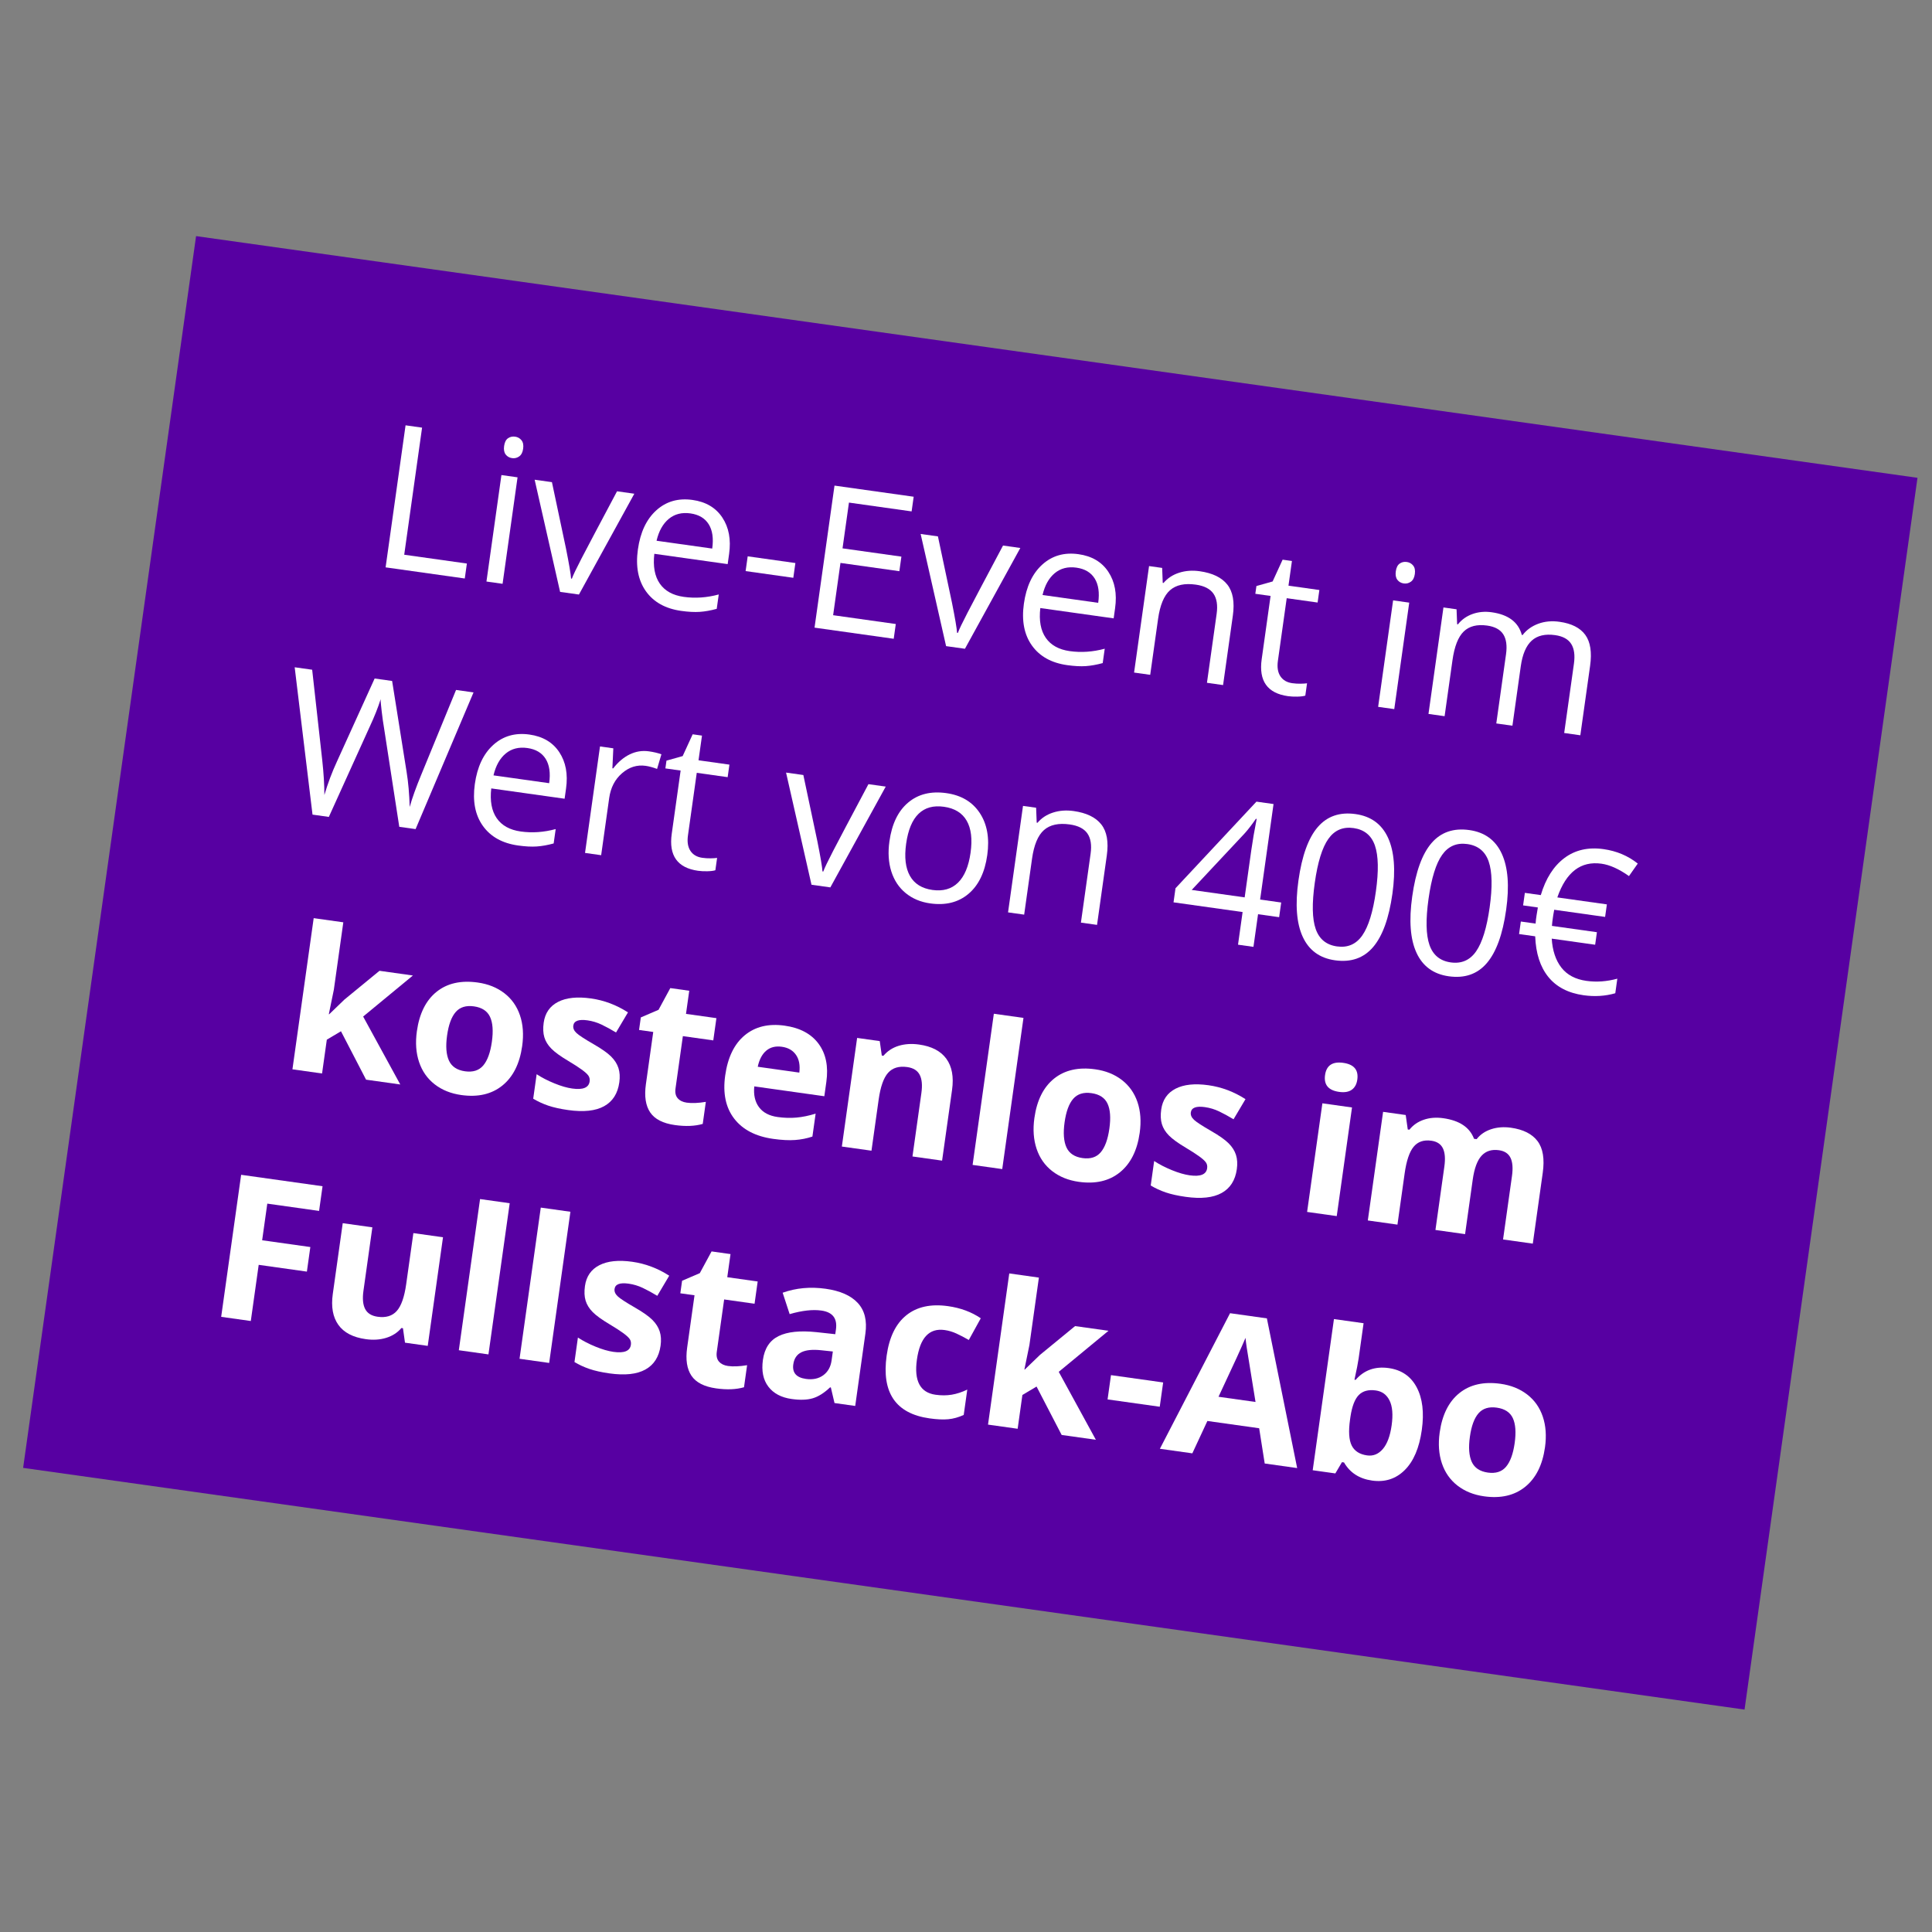 <?xml version="1.0" encoding="utf-8"?>
<!-- Generator: Adobe Illustrator 27.1.1, SVG Export Plug-In . SVG Version: 6.00 Build 0)  -->
<svg version="1.1" id="Ebene_1" xmlns="http://www.w3.org/2000/svg" xmlns:xlink="http://www.w3.org/1999/xlink" x="0px" y="0px"
	 viewBox="0 0 250 250" enable-background="new 0 0 250 250" xml:space="preserve">
<rect x="0" y="0" width="250" height="250" fill="#808080" stroke="none"/>
<g>
	<defs>
		<rect id="SVGID_1_" y="0" width="250" height="250"/>
	</defs>
	<clipPath id="SVGID_00000000206868271144438290000013656283292984482206_">
		<use xlink:href="#SVGID_1_"  overflow="visible"/>
	</clipPath>
	<g id="Stoerer_C_250x250" clip-path="url(#SVGID_00000000206868271144438290000013656283292984482206_)">
		<g id="Gruppe_80512" transform="translate(3 8)">
			
				<rect id="Rechteck_22284" x="42.109" y="5.374" transform="matrix(0.139 -0.99 0.99 0.139 -11.181 222.884)" fill="#5700A2" width="161" height="225"/>
			<g enable-background="new    ">
				<path fill="#FFFFFF" d="M46.897,65.416l2.583-18.38l2.137,0.301l-2.311,16.444l8.108,1.14l-0.271,1.936L46.897,65.416z"/>
				<path fill="#FFFFFF" d="M62.034,67.544l-2.087-0.294l1.937-13.778l2.087,0.294L62.034,67.544z M62.232,49.714
					c0.066-0.479,0.233-0.812,0.499-1c0.266-0.19,0.575-0.259,0.927-0.21c0.336,0.048,0.608,0.2,0.82,0.461
					c0.211,0.261,0.284,0.626,0.218,1.096c-0.065,0.469-0.236,0.801-0.512,0.997c-0.276,0.197-0.581,0.272-0.917,0.225
					c-0.352-0.049-0.629-0.206-0.831-0.47S62.166,50.182,62.232,49.714z"/>
				<path fill="#FFFFFF" d="M69.477,68.59l-3.294-14.514l2.238,0.314l1.818,8.589c0.402,2.006,0.621,3.301,0.659,3.887l0.101,0.015
					c0.154-0.431,0.574-1.31,1.261-2.637c0.687-1.326,2.215-4.217,4.584-8.67l2.238,0.314l-7.167,13.044L69.477,68.59z"/>
				<path fill="#FFFFFF" d="M85.144,71.049c-2.037-0.287-3.558-1.133-4.561-2.538c-1.003-1.407-1.35-3.212-1.04-5.415
					c0.312-2.223,1.107-3.909,2.385-5.062c1.277-1.154,2.838-1.602,4.682-1.342c1.727,0.242,3.014,1.002,3.859,2.279
					c0.846,1.276,1.139,2.846,0.877,4.706l-0.186,1.32l-9.491-1.334c-0.186,1.624,0.051,2.908,0.707,3.855
					c0.658,0.947,1.69,1.52,3.099,1.717c1.483,0.209,2.994,0.104,4.531-0.311l-0.262,1.86c-0.782,0.215-1.512,0.344-2.189,0.391
					C86.877,71.221,86.073,71.179,85.144,71.049z M86.339,58.434c-1.106-0.155-2.039,0.081-2.798,0.709
					c-0.76,0.629-1.287,1.572-1.584,2.829l7.204,1.013c0.185-1.316,0.033-2.366-0.455-3.148
					C88.218,59.055,87.428,58.588,86.339,58.434z"/>
				<path fill="#FFFFFF" d="M93.482,65.899l0.269-1.911l6.172,0.868l-0.269,1.911L93.482,65.899z"/>
				<path fill="#FFFFFF" d="M112.647,74.657l-10.246-1.44l2.583-18.38l10.246,1.44l-0.267,1.898l-8.108-1.14l-0.832,5.922
					l7.618,1.07l-0.265,1.886l-7.619-1.07l-0.95,6.764l8.108,1.14L112.647,74.657z"/>
				<path fill="#FFFFFF" d="M119.424,75.609l-3.293-14.514l2.237,0.314l1.818,8.589c0.402,2.006,0.622,3.302,0.659,3.887
					l0.101,0.015c0.154-0.431,0.575-1.31,1.262-2.637c0.687-1.326,2.214-4.217,4.583-8.669l2.238,0.314l-7.166,13.043
					L119.424,75.609z"/>
				<path fill="#FFFFFF" d="M135.091,78.068c-2.036-0.286-3.557-1.133-4.56-2.538c-1.004-1.407-1.351-3.212-1.04-5.415
					c0.312-2.222,1.106-3.909,2.384-5.062c1.277-1.154,2.839-1.601,4.682-1.342c1.728,0.242,3.014,1.002,3.859,2.279
					c0.847,1.277,1.139,2.846,0.877,4.706l-0.185,1.32l-9.492-1.334c-0.186,1.624,0.051,2.908,0.708,3.855s1.689,1.52,3.098,1.718
					c1.483,0.208,2.994,0.104,4.531-0.312l-0.262,1.86c-0.782,0.215-1.512,0.344-2.189,0.392
					C136.825,78.241,136.021,78.199,135.091,78.068z M136.286,65.454c-1.106-0.155-2.038,0.081-2.798,0.71
					c-0.76,0.628-1.287,1.571-1.583,2.828l7.203,1.013c0.186-1.316,0.033-2.365-0.455-3.148
					C138.165,66.075,137.376,65.607,136.286,65.454z"/>
				<path fill="#FFFFFF" d="M153.179,80.353l1.253-8.913c0.158-1.123,0.02-1.997-0.413-2.622c-0.434-0.625-1.195-1.014-2.285-1.167
					c-1.441-0.203-2.552,0.038-3.332,0.724c-0.78,0.685-1.296,1.924-1.548,3.718l-1.017,7.229l-2.087-0.293l1.937-13.778
					l1.697,0.238l0.074,1.934l0.101,0.014c0.523-0.618,1.196-1.061,2.02-1.325c0.824-0.264,1.709-0.329,2.656-0.196
					c1.659,0.233,2.852,0.81,3.578,1.727c0.725,0.918,0.964,2.258,0.717,4.018l-1.264,8.988L153.179,80.353z"/>
				<path fill="#FFFFFF" d="M164.21,80.404c0.369,0.052,0.729,0.074,1.08,0.067c0.352-0.005,0.632-0.023,0.841-0.054l-0.225,1.597
					c-0.241,0.077-0.587,0.12-1.037,0.13c-0.45,0.009-0.851-0.011-1.203-0.061c-2.665-0.374-3.8-1.966-3.405-4.773l1.151-8.196
					l-1.974-0.277l0.142-1.006l2.096-0.59l1.293-2.819l1.207,0.17l-0.448,3.193l3.997,0.562l-0.228,1.621l-3.998-0.562l-1.14,8.108
					c-0.116,0.83-0.009,1.494,0.322,1.994C163.014,80.009,163.523,80.307,164.21,80.404z"/>
				<path fill="#FFFFFF" d="M177.417,83.759l-2.087-0.293l1.937-13.778l2.087,0.293L177.417,83.759z M177.616,65.929
					c0.066-0.479,0.233-0.812,0.499-1c0.266-0.189,0.575-0.259,0.927-0.209c0.335,0.047,0.608,0.199,0.82,0.461
					c0.211,0.26,0.283,0.625,0.218,1.095c-0.066,0.469-0.236,0.802-0.512,0.997c-0.276,0.197-0.582,0.272-0.917,0.226
					c-0.352-0.05-0.629-0.206-0.831-0.471C177.618,66.764,177.55,66.398,177.616,65.929z"/>
				<path fill="#FFFFFF" d="M199.405,86.849l1.26-8.963c0.154-1.098,0.035-1.954-0.356-2.57c-0.393-0.613-1.083-0.99-2.072-1.13
					c-1.299-0.183-2.312,0.056-3.036,0.714c-0.725,0.659-1.196,1.764-1.414,3.314l-1.081,7.693l-2.087-0.293l1.26-8.963
					c0.154-1.098,0.034-1.955-0.357-2.571c-0.392-0.613-1.087-0.991-2.084-1.131c-1.308-0.184-2.32,0.073-3.038,0.771
					c-0.718,0.699-1.202,1.94-1.453,3.726l-1.016,7.229l-2.087-0.293l1.937-13.778l1.697,0.238l0.074,1.934l0.101,0.014
					c0.488-0.614,1.117-1.061,1.887-1.337s1.598-0.352,2.486-0.227c2.154,0.303,3.453,1.279,3.896,2.932l0.101,0.014
					c0.513-0.663,1.188-1.149,2.025-1.459c0.839-0.31,1.757-0.394,2.754-0.253c1.559,0.219,2.67,0.783,3.332,1.691
					c0.663,0.909,0.871,2.245,0.624,4.005l-1.264,8.988L199.405,86.849z"/>
			</g>
			<g enable-background="new    ">
				<path fill="#FFFFFF" d="M50.778,99.286l-2.112-0.297L46.688,86.16c-0.1-0.568-0.2-1.283-0.301-2.145
					c-0.102-0.86-0.145-1.375-0.129-1.544c-0.34,1.081-0.803,2.251-1.391,3.51l-5.315,11.727l-2.112-0.297l-2.308-19.066
					l2.263,0.317l1.309,11.761c0.178,1.649,0.269,3.132,0.272,4.449c0.442-1.503,0.987-2.955,1.638-4.359l4.864-10.714l2.263,0.317
					l1.873,11.764c0.22,1.355,0.353,2.87,0.4,4.543c0.326-1.168,0.832-2.575,1.516-4.223l4.483-10.921l2.263,0.317L50.778,99.286z"
					/>
				<path fill="#FFFFFF" d="M64.044,101.407c-2.037-0.286-3.557-1.132-4.56-2.538s-1.35-3.212-1.041-5.415
					c0.312-2.222,1.107-3.908,2.385-5.062c1.277-1.153,2.838-1.601,4.682-1.342c1.727,0.243,3.013,1.003,3.859,2.279
					c0.846,1.277,1.139,2.846,0.877,4.706l-0.186,1.32l-9.491-1.334c-0.186,1.624,0.051,2.908,0.708,3.856
					c0.658,0.946,1.69,1.519,3.098,1.717c1.483,0.208,2.994,0.104,4.531-0.312l-0.262,1.86c-0.782,0.215-1.512,0.345-2.189,0.392
					C65.778,101.58,64.975,101.538,64.044,101.407z M65.24,88.794c-1.106-0.155-2.039,0.081-2.798,0.709
					c-0.759,0.628-1.287,1.571-1.583,2.829l7.204,1.012c0.185-1.316,0.033-2.365-0.455-3.147S66.329,88.947,65.24,88.794z"/>
				<path fill="#FFFFFF" d="M80.961,89.221c0.611,0.086,1.154,0.213,1.626,0.382l-0.562,1.896c-0.552-0.206-1.046-0.34-1.482-0.401
					c-1.115-0.156-2.132,0.163-3.051,0.957s-1.474,1.865-1.663,3.215l-1.039,7.392l-2.087-0.294l1.937-13.778l1.723,0.242
					l-0.12,2.586l0.101,0.014c0.637-0.824,1.351-1.43,2.14-1.814S80.098,89.1,80.961,89.221z"/>
				<path fill="#FFFFFF" d="M87.871,102.999c0.369,0.052,0.729,0.075,1.081,0.068c0.351-0.005,0.631-0.023,0.841-0.054l-0.225,1.597
					c-0.241,0.077-0.587,0.12-1.038,0.13c-0.45,0.009-0.851-0.011-1.203-0.061c-2.665-0.375-3.8-1.966-3.406-4.773l1.152-8.196
					l-1.974-0.278l0.142-1.006l2.096-0.589l1.293-2.819l1.207,0.17l-0.449,3.193l3.998,0.562l-0.228,1.622l-3.998-0.562l-1.14,8.108
					c-0.117,0.83-0.009,1.494,0.322,1.994C86.674,102.604,87.184,102.902,87.871,102.999z"/>
				<path fill="#FFFFFF" d="M102.008,106.486l-3.293-14.514l2.238,0.314l1.818,8.589c0.402,2.006,0.621,3.301,0.659,3.887
					l0.101,0.015c0.154-0.431,0.575-1.31,1.261-2.638c0.687-1.325,2.214-4.216,4.584-8.669l2.238,0.314l-7.167,13.044
					L102.008,106.486z"/>
				<path fill="#FFFFFF" d="M124.752,102.644c-0.314,2.246-1.127,3.921-2.436,5.023c-1.309,1.102-2.96,1.513-4.955,1.232
					c-1.232-0.173-2.286-0.615-3.16-1.328s-1.495-1.646-1.863-2.8c-0.368-1.155-0.45-2.458-0.246-3.907
					c0.315-2.247,1.123-3.917,2.422-5.011c1.299-1.097,2.946-1.503,4.941-1.223c1.928,0.271,3.369,1.127,4.325,2.568
					C124.736,98.642,125.061,100.457,124.752,102.644z M114.255,101.17c-0.248,1.76-0.084,3.15,0.491,4.171s1.544,1.627,2.911,1.819
					c1.366,0.191,2.468-0.122,3.305-0.939c0.837-0.818,1.38-2.111,1.628-3.88c0.247-1.752,0.08-3.132-0.501-4.141
					c-0.581-1.01-1.562-1.61-2.945-1.805c-1.366-0.192-2.46,0.111-3.282,0.91S114.505,99.393,114.255,101.17z"/>
				<path fill="#FFFFFF" d="M136.87,111.385l1.253-8.913c0.158-1.123,0.02-1.997-0.414-2.623c-0.434-0.624-1.195-1.013-2.285-1.166
					c-1.44-0.203-2.551,0.038-3.332,0.724c-0.779,0.685-1.296,1.924-1.548,3.718l-1.017,7.229l-2.086-0.293l1.936-13.778
					l1.697,0.238l0.075,1.934l0.101,0.014c0.523-0.618,1.195-1.061,2.02-1.325c0.824-0.264,1.708-0.329,2.655-0.196
					c1.659,0.233,2.853,0.81,3.577,1.727c0.727,0.918,0.966,2.258,0.719,4.018l-1.264,8.988L136.87,111.385z"/>
				<path fill="#FFFFFF" d="M162.52,110.683l-2.729-0.384l-0.594,4.224l-1.998-0.281l0.594-4.224l-8.939-1.256l0.256-1.823
					l10.473-11.207l2.213,0.311l-1.737,12.358l2.728,0.384L162.52,110.683z M158.059,108.12l0.859-6.11
					c0.168-1.197,0.4-2.546,0.695-4.043l-0.1-0.014c-0.516,0.748-0.986,1.362-1.412,1.84l-6.895,7.364L158.059,108.12z"/>
				<path fill="#FFFFFF" d="M177.176,107.653c-0.447,3.177-1.281,5.478-2.502,6.904c-1.223,1.427-2.864,1.995-4.926,1.705
					c-1.979-0.277-3.37-1.292-4.176-3.042c-0.805-1.75-0.99-4.175-0.555-7.276c0.451-3.202,1.283-5.508,2.498-6.917
					c1.216-1.411,2.846-1.973,4.891-1.686c1.994,0.28,3.396,1.302,4.205,3.066C177.418,102.171,177.606,104.586,177.176,107.653z
					 M167.131,106.241c-0.376,2.674-0.336,4.665,0.121,5.973c0.458,1.307,1.373,2.058,2.748,2.251
					c1.391,0.196,2.486-0.28,3.284-1.428c0.798-1.15,1.384-3.044,1.754-5.685c0.371-2.64,0.331-4.618-0.122-5.933
					c-0.451-1.315-1.373-2.071-2.764-2.268c-1.375-0.193-2.461,0.271-3.26,1.396C168.094,101.67,167.506,103.567,167.131,106.241z"
					/>
				<path fill="#FFFFFF" d="M191.896,109.722c-0.446,3.176-1.281,5.477-2.502,6.903c-1.222,1.428-2.863,1.996-4.926,1.706
					c-1.977-0.278-3.369-1.292-4.174-3.043c-0.807-1.749-0.99-4.174-0.555-7.275c0.449-3.202,1.283-5.508,2.498-6.918
					s2.844-1.972,4.891-1.685c1.994,0.28,3.395,1.302,4.203,3.065S192.328,106.654,191.896,109.722z M181.852,108.31
					c-0.375,2.674-0.334,4.664,0.123,5.973c0.457,1.307,1.373,2.058,2.747,2.251c1.392,0.195,2.486-0.281,3.284-1.429
					c0.799-1.149,1.383-3.043,1.754-5.684c0.371-2.64,0.33-4.618-0.122-5.934c-0.45-1.315-1.372-2.071-2.765-2.267
					c-1.373-0.193-2.461,0.271-3.26,1.396C182.814,103.739,182.228,105.636,181.852,108.31z"/>
				<path fill="#FFFFFF" d="M204.234,103.763c-2.674-0.375-4.578,1.079-5.717,4.363l6.412,0.901l-0.229,1.622l-6.586-0.926
					l-0.127,0.712l-0.113,0.805l-0.054,0.57l5.82,0.818l-0.228,1.621l-5.619-0.79c0.098,1.553,0.514,2.801,1.248,3.746
					s1.814,1.519,3.24,1.719c1.307,0.184,2.641,0.088,4-0.284l-0.264,1.886c-1.301,0.373-2.668,0.459-4.101,0.257
					c-1.986-0.279-3.506-1.067-4.559-2.364c-1.053-1.298-1.62-3.051-1.703-5.26l-2.087-0.293l0.229-1.621l1.91,0.269l0.049-0.532
					l0.078-0.553l0.166-1.002l-1.91-0.269l0.228-1.622l2.062,0.29c0.635-2.142,1.65-3.739,3.045-4.79
					c1.396-1.051,3.086-1.438,5.072-1.159c1.686,0.237,3.162,0.858,4.431,1.867l-1.138,1.621
					C206.5,104.45,205.314,103.916,204.234,103.763z"/>
			</g>
			<g enable-background="new    ">
				<path fill="#FFFFFF" d="M39.598,123.244l1.972-1.901l4.536-3.722l4.324,0.608l-6.438,5.312l4.803,8.79l-4.425-0.621
					l-3.248-6.264l-1.832,1.088l-0.615,4.375l-3.834-0.539l2.75-19.562l3.834,0.539l-1.226,8.725l-0.65,3.165L39.598,123.244z"/>
				<path fill="#FFFFFF" d="M64.57,127.356c-0.321,2.288-1.177,3.992-2.564,5.114c-1.389,1.121-3.159,1.53-5.313,1.228
					c-1.35-0.189-2.498-0.652-3.446-1.388c-0.947-0.736-1.62-1.696-2.018-2.881c-0.398-1.183-0.493-2.514-0.286-3.988
					c0.323-2.297,1.173-3.998,2.55-5.103c1.377-1.105,3.151-1.506,5.322-1.201c1.35,0.189,2.499,0.65,3.447,1.383
					c0.948,0.731,1.622,1.685,2.021,2.86C64.682,124.555,64.777,125.882,64.57,127.356z M54.852,125.991
					c-0.195,1.392-0.115,2.475,0.242,3.252c0.357,0.776,1.05,1.237,2.081,1.382c1.023,0.144,1.808-0.107,2.356-0.752
					c0.548-0.646,0.92-1.668,1.117-3.067c0.196-1.392,0.116-2.467-0.239-3.226s-1.048-1.212-2.079-1.356
					c-1.023-0.144-1.809,0.098-2.358,0.727C55.422,123.577,55.049,124.592,54.852,125.991z"/>
				<path fill="#FFFFFF" d="M77.139,132.058c-0.203,1.442-0.857,2.47-1.965,3.083c-1.107,0.614-2.658,0.78-4.653,0.5
					c-1.023-0.144-1.884-0.335-2.586-0.574c-0.701-0.241-1.347-0.539-1.938-0.895l0.445-3.168c0.665,0.436,1.429,0.829,2.289,1.18
					c0.861,0.353,1.631,0.576,2.31,0.671c1.391,0.196,2.143-0.108,2.256-0.913c0.042-0.302-0.016-0.559-0.173-0.774
					c-0.158-0.215-0.447-0.474-0.866-0.775c-0.419-0.304-0.983-0.667-1.692-1.091c-1.018-0.604-1.753-1.135-2.206-1.592
					c-0.453-0.457-0.76-0.951-0.92-1.481c-0.161-0.531-0.189-1.161-0.087-1.891c0.176-1.248,0.795-2.146,1.86-2.694
					c1.063-0.547,2.484-0.695,4.261-0.445c1.692,0.237,3.287,0.838,4.785,1.801l-1.545,2.603c-0.661-0.399-1.285-0.74-1.869-1.019
					s-1.196-0.463-1.833-0.553c-1.131-0.158-1.74,0.067-1.827,0.68c-0.048,0.343,0.092,0.666,0.422,0.97
					c0.329,0.302,1.075,0.787,2.237,1.455c1.036,0.599,1.782,1.126,2.239,1.584c0.457,0.458,0.772,0.955,0.945,1.491
					C77.2,130.747,77.237,131.363,77.139,132.058z"/>
				<path fill="#FFFFFF" d="M85.86,134.682c0.67,0.095,1.496,0.06,2.475-0.102l-0.401,2.854c-1.016,0.294-2.219,0.343-3.61,0.147
					c-1.534-0.216-2.597-0.761-3.188-1.633c-0.59-0.875-0.777-2.087-0.559-3.637l0.952-6.776l-1.835-0.258l0.228-1.623l2.292-0.985
					l1.523-2.811l2.451,0.345l-0.421,2.992l3.936,0.553l-0.405,2.879l-3.935-0.553l-0.952,6.775
					c-0.077,0.545,0.02,0.968,0.289,1.271C84.971,134.425,85.357,134.612,85.86,134.682z"/>
				<path fill="#FFFFFF" d="M97.047,139.37c-2.263-0.318-3.943-1.191-5.042-2.619c-1.099-1.428-1.487-3.286-1.166-5.574
					c0.331-2.354,1.176-4.093,2.534-5.215c1.358-1.12,3.077-1.535,5.155-1.243c1.986,0.279,3.454,1.063,4.401,2.35
					c0.947,1.287,1.281,2.928,1,4.923l-0.261,1.86l-9.064-1.274c-0.111,1.097,0.092,1.992,0.609,2.689s1.321,1.121,2.41,1.274
					c0.847,0.119,1.659,0.143,2.438,0.073c0.779-0.07,1.606-0.239,2.482-0.51l-0.417,2.967c-0.718,0.24-1.47,0.39-2.255,0.445
					C99.087,139.574,98.146,139.524,97.047,139.37z M98.171,127.451c-0.813-0.114-1.486,0.053-2.02,0.505
					c-0.532,0.45-0.899,1.146-1.1,2.082l5.381,0.756c0.116-0.948-0.028-1.716-0.433-2.297
					C99.593,127.913,98.983,127.565,98.171,127.451z"/>
				<path fill="#FFFFFF" d="M118.907,142.185l-3.834-0.539l1.154-8.209c0.143-1.015,0.069-1.8-0.22-2.357
					c-0.289-0.559-0.827-0.892-1.615-1.003c-1.073-0.15-1.898,0.099-2.477,0.748c-0.578,0.65-0.984,1.804-1.217,3.463l-0.929,6.612
					l-3.834-0.538l1.976-14.055l2.929,0.411l0.263,1.87l0.213,0.03c0.523-0.618,1.184-1.05,1.983-1.293
					c0.799-0.241,1.676-0.296,2.631-0.162c1.635,0.23,2.812,0.847,3.535,1.85c0.722,1.004,0.966,2.339,0.732,4.008L118.907,142.185z
					"/>
				<path fill="#FFFFFF" d="M126.689,143.279l-3.835-0.539l2.749-19.562l3.834,0.539L126.689,143.279z"/>
				<path fill="#FFFFFF" d="M144.477,138.587c-0.322,2.288-1.178,3.992-2.565,5.113s-3.159,1.531-5.313,1.229
					c-1.35-0.189-2.498-0.653-3.445-1.388c-0.947-0.737-1.621-1.696-2.018-2.881c-0.398-1.184-0.494-2.515-0.287-3.989
					c0.323-2.297,1.174-3.997,2.551-5.103c1.378-1.104,3.152-1.506,5.322-1.2c1.35,0.189,2.498,0.65,3.447,1.382
					c0.948,0.732,1.622,1.686,2.021,2.86C144.588,135.786,144.684,137.112,144.477,138.587z M134.758,137.22
					c-0.195,1.392-0.115,2.476,0.242,3.253c0.357,0.776,1.051,1.237,2.081,1.382c1.022,0.144,1.808-0.107,2.356-0.753
					c0.547-0.645,0.92-1.668,1.116-3.067c0.196-1.392,0.116-2.466-0.239-3.225c-0.354-0.759-1.047-1.212-2.078-1.357
					c-1.023-0.144-1.809,0.099-2.358,0.728C135.328,134.807,134.955,135.821,134.758,137.22z"/>
				<path fill="#FFFFFF" d="M157.045,143.289c-0.202,1.442-0.857,2.47-1.965,3.083c-1.107,0.614-2.658,0.78-4.652,0.5
					c-1.023-0.144-1.885-0.336-2.587-0.574c-0.701-0.241-1.347-0.539-1.938-0.896l0.445-3.168c0.666,0.437,1.428,0.829,2.289,1.181
					s1.631,0.575,2.311,0.671c1.391,0.195,2.143-0.109,2.256-0.914c0.043-0.302-0.016-0.559-0.173-0.774
					c-0.158-0.214-0.446-0.473-0.866-0.774c-0.418-0.304-0.982-0.667-1.692-1.091c-1.018-0.604-1.753-1.135-2.206-1.592
					s-0.759-0.951-0.92-1.482c-0.16-0.531-0.189-1.16-0.086-1.89c0.175-1.248,0.795-2.147,1.859-2.694
					c1.063-0.547,2.484-0.696,4.26-0.446c1.693,0.238,3.289,0.839,4.786,1.801l-1.546,2.604c-0.661-0.4-1.284-0.74-1.869-1.019
					c-0.584-0.278-1.195-0.463-1.832-0.553c-1.132-0.159-1.74,0.067-1.826,0.68c-0.049,0.343,0.092,0.666,0.422,0.97
					c0.328,0.302,1.074,0.787,2.236,1.454c1.036,0.599,1.783,1.127,2.239,1.585c0.457,0.457,0.772,0.954,0.944,1.491
					S157.143,142.593,157.045,143.289z"/>
				<path fill="#FFFFFF" d="M169.974,149.362l-3.835-0.539l1.977-14.055l3.834,0.539L169.974,149.362z M168.461,131.112
					c0.176-1.248,0.959-1.775,2.352-1.58c1.391,0.195,1.998,0.918,1.822,2.166c-0.083,0.595-0.322,1.034-0.717,1.316
					c-0.394,0.282-0.939,0.374-1.635,0.276C168.893,133.095,168.285,132.37,168.461,131.112z"/>
				<path fill="#FFFFFF" d="M186.581,151.696l-3.835-0.539l1.154-8.209c0.143-1.015,0.079-1.799-0.188-2.353
					c-0.27-0.556-0.768-0.884-1.498-0.986c-0.98-0.138-1.743,0.122-2.289,0.78c-0.545,0.658-0.934,1.814-1.166,3.465l-0.929,6.612
					l-3.835-0.539l1.977-14.055l2.928,0.411l0.264,1.871l0.213,0.029c0.469-0.592,1.084-1.021,1.848-1.285
					c0.764-0.264,1.607-0.332,2.529-0.203c2.104,0.296,3.432,1.185,3.984,2.664l0.339,0.047c0.47-0.601,1.095-1.029,1.88-1.287
					c0.784-0.257,1.637-0.321,2.559-0.192c1.594,0.225,2.74,0.803,3.441,1.733c0.703,0.934,0.928,2.301,0.674,4.103l-1.287,9.164
					l-3.848-0.541l1.154-8.209c0.143-1.015,0.079-1.798-0.188-2.353c-0.27-0.556-0.768-0.884-1.498-0.986
					c-0.938-0.132-1.687,0.104-2.246,0.709c-0.559,0.605-0.941,1.638-1.146,3.096L186.581,151.696z"/>
			</g>
			<g enable-background="new    ">
				<path fill="#FFFFFF" d="M29.454,162.938l-3.834-0.539l2.583-18.38l10.535,1.48l-0.449,3.193l-6.701-0.942l-0.666,4.74
					l6.236,0.876l-0.447,3.181l-6.236-0.877L29.454,162.938z"/>
				<path fill="#FFFFFF" d="M49.406,165.742l-0.263-1.87l-0.201-0.028c-0.502,0.597-1.156,1.02-1.96,1.27
					c-0.804,0.251-1.688,0.308-2.652,0.172c-1.651-0.231-2.833-0.849-3.547-1.852c-0.714-1.002-0.954-2.332-0.721-3.991l1.288-9.165
					l3.834,0.539l-1.153,8.209c-0.143,1.015-0.069,1.8,0.22,2.357s0.828,0.893,1.615,1.003c1.073,0.151,1.898-0.1,2.477-0.748
					c0.579-0.649,0.984-1.804,1.218-3.464l0.93-6.612l3.834,0.539l-1.975,14.055L49.406,165.742z"/>
				<path fill="#FFFFFF" d="M60.205,167.259l-3.834-0.539l2.749-19.562l3.835,0.539L60.205,167.259z"/>
				<path fill="#FFFFFF" d="M68.062,168.364l-3.834-0.539l2.749-19.562l3.834,0.539L68.062,168.364z"/>
				<path fill="#FFFFFF" d="M82.478,166.134c-0.203,1.442-0.858,2.47-1.965,3.083c-1.107,0.614-2.658,0.78-4.653,0.5
					c-1.023-0.144-1.884-0.336-2.586-0.575c-0.701-0.24-1.347-0.538-1.938-0.895l0.445-3.168c0.665,0.437,1.428,0.829,2.289,1.181
					s1.63,0.575,2.309,0.671c1.392,0.195,2.144-0.109,2.257-0.914c0.042-0.302-0.016-0.559-0.173-0.773
					c-0.158-0.215-0.446-0.474-0.866-0.775c-0.419-0.304-0.983-0.667-1.693-1.092c-1.018-0.604-1.753-1.134-2.206-1.591
					s-0.759-0.952-0.92-1.482c-0.161-0.531-0.189-1.16-0.086-1.89c0.175-1.248,0.795-2.147,1.859-2.694s2.484-0.696,4.261-0.446
					c1.692,0.238,3.288,0.839,4.785,1.801l-1.545,2.604c-0.661-0.4-1.285-0.74-1.87-1.019c-0.584-0.278-1.195-0.463-1.832-0.553
					c-1.131-0.159-1.74,0.067-1.826,0.68c-0.048,0.343,0.092,0.666,0.421,0.97c0.329,0.302,1.075,0.787,2.238,1.454
					c1.036,0.599,1.781,1.127,2.238,1.585c0.457,0.457,0.771,0.954,0.944,1.49C82.539,164.821,82.576,165.438,82.478,166.134z"/>
				<path fill="#FFFFFF" d="M91.199,168.758c0.67,0.094,1.496,0.06,2.476-0.102l-0.401,2.854c-1.016,0.294-2.219,0.343-3.61,0.146
					c-1.534-0.215-2.597-0.76-3.188-1.633c-0.59-0.874-0.777-2.087-0.559-3.637l0.953-6.776l-1.836-0.258l0.228-1.622l2.292-0.985
					l1.523-2.812l2.451,0.345l-0.42,2.992l3.935,0.553l-0.404,2.879l-3.935-0.553l-0.953,6.776c-0.076,0.544,0.02,0.968,0.29,1.271
					C90.31,168.5,90.696,168.686,91.199,168.758z"/>
				<path fill="#FFFFFF" d="M104.985,173.553l-0.473-2.015l-0.101-0.015c-0.76,0.722-1.502,1.193-2.23,1.41
					c-0.727,0.219-1.639,0.251-2.737,0.097c-1.35-0.189-2.357-0.725-3.024-1.605c-0.667-0.879-0.9-2.032-0.7-3.456
					c0.21-1.492,0.886-2.519,2.029-3.08c1.143-0.562,2.771-0.732,4.886-0.512l2.449,0.267l0.087-0.615
					c0.2-1.425-0.429-2.24-1.887-2.445c-1.123-0.158-2.491-0.004-4.103,0.462l-0.906-2.769c1.737-0.619,3.59-0.79,5.56-0.513
					c1.886,0.265,3.273,0.879,4.164,1.841c0.89,0.962,1.217,2.282,0.982,3.959l-1.316,9.365L104.985,173.553z M104.769,166.883
					l-1.49-0.159c-1.12-0.122-1.978-0.038-2.574,0.254c-0.597,0.293-0.948,0.815-1.054,1.569c-0.152,1.081,0.393,1.71,1.633,1.884
					c0.888,0.125,1.634-0.03,2.238-0.467c0.604-0.438,0.966-1.078,1.085-1.925L104.769,166.883z"/>
				<path fill="#FFFFFF" d="M117.283,175.538c-4.375-0.614-6.225-3.323-5.55-8.126c0.336-2.389,1.188-4.13,2.555-5.224
					c1.367-1.095,3.162-1.486,5.383-1.174c1.626,0.229,3.04,0.752,4.241,1.571l-1.548,2.808c-0.569-0.328-1.103-0.606-1.601-0.834
					s-1.006-0.379-1.526-0.452c-1.995-0.28-3.191,0.997-3.589,3.83c-0.386,2.749,0.418,4.263,2.413,4.543
					c0.737,0.104,1.435,0.102,2.09-0.007c0.656-0.109,1.329-0.329,2.016-0.66l-0.461,3.281c-0.676,0.307-1.34,0.492-1.994,0.554
					C119.056,175.711,118.247,175.674,117.283,175.538z"/>
				<path fill="#FFFFFF" d="M129.606,169.218l1.973-1.901l4.536-3.722l4.324,0.608l-6.438,5.312l4.803,8.79l-4.425-0.621
					l-3.248-6.264l-1.833,1.088l-0.614,4.375l-3.835-0.539l2.75-19.562l3.834,0.539l-1.227,8.725l-0.649,3.165L129.606,169.218z"/>
				<path fill="#FFFFFF" d="M140.319,173.084l0.442-3.143l6.751,0.948l-0.442,3.143L140.319,173.084z"/>
				<path fill="#FFFFFF" d="M160.653,181.377l-0.718-4.562l-6.7-0.941l-1.948,4.188l-4.198-0.59l9.08-17.544l4.765,0.67l3.919,19.37
					L160.653,181.377z M159.465,173.415c-0.675-4.137-1.053-6.477-1.136-7.018c-0.082-0.542-0.135-0.969-0.159-1.279
					c-0.428,1.034-1.593,3.575-3.495,7.624L159.465,173.415z"/>
				<path fill="#FFFFFF" d="M176.696,169.029c1.659,0.233,2.867,1.063,3.624,2.491c0.757,1.426,0.977,3.267,0.66,5.521
					c-0.326,2.322-1.063,4.053-2.211,5.189c-1.146,1.138-2.554,1.591-4.222,1.356c-1.65-0.232-2.861-1.014-3.632-2.345l-0.265-0.037
					l-0.858,1.456l-2.929-0.411l2.749-19.562l3.835,0.538l-0.64,4.551c-0.082,0.579-0.262,1.498-0.542,2.758l0.151,0.021
					C173.51,169.29,174.937,168.782,176.696,169.029z M175.033,171.925c-0.947-0.134-1.68,0.061-2.197,0.581
					c-0.518,0.521-0.88,1.451-1.084,2.79l-0.059,0.415c-0.212,1.508-0.14,2.622,0.216,3.338c0.357,0.717,1.022,1.144,1.994,1.28
					c0.788,0.11,1.465-0.164,2.032-0.824c0.566-0.659,0.947-1.68,1.142-3.062s0.105-2.454-0.267-3.211
					C176.438,172.473,175.847,172.039,175.033,171.925z"/>
				<path fill="#FFFFFF" d="M196.921,179.282c-0.321,2.287-1.176,3.992-2.564,5.113s-3.16,1.531-5.313,1.229
					c-1.349-0.19-2.498-0.653-3.445-1.388c-0.948-0.737-1.621-1.697-2.019-2.881s-0.493-2.515-0.286-3.989
					c0.323-2.297,1.174-3.997,2.551-5.103c1.377-1.104,3.151-1.506,5.322-1.201c1.35,0.19,2.498,0.651,3.446,1.383
					c0.949,0.731,1.623,1.685,2.021,2.86S197.129,177.807,196.921,179.282z M187.203,177.916c-0.195,1.392-0.115,2.476,0.242,3.253
					c0.356,0.775,1.05,1.236,2.081,1.382c1.021,0.144,1.808-0.107,2.354-0.753c0.549-0.645,0.921-1.668,1.118-3.067
					c0.195-1.392,0.115-2.466-0.239-3.226c-0.354-0.759-1.048-1.211-2.079-1.356c-1.021-0.144-1.808,0.099-2.357,0.728
					C187.773,175.503,187.399,176.516,187.203,177.916z"/>
			</g>
		</g>
	</g>
</g>
</svg>
